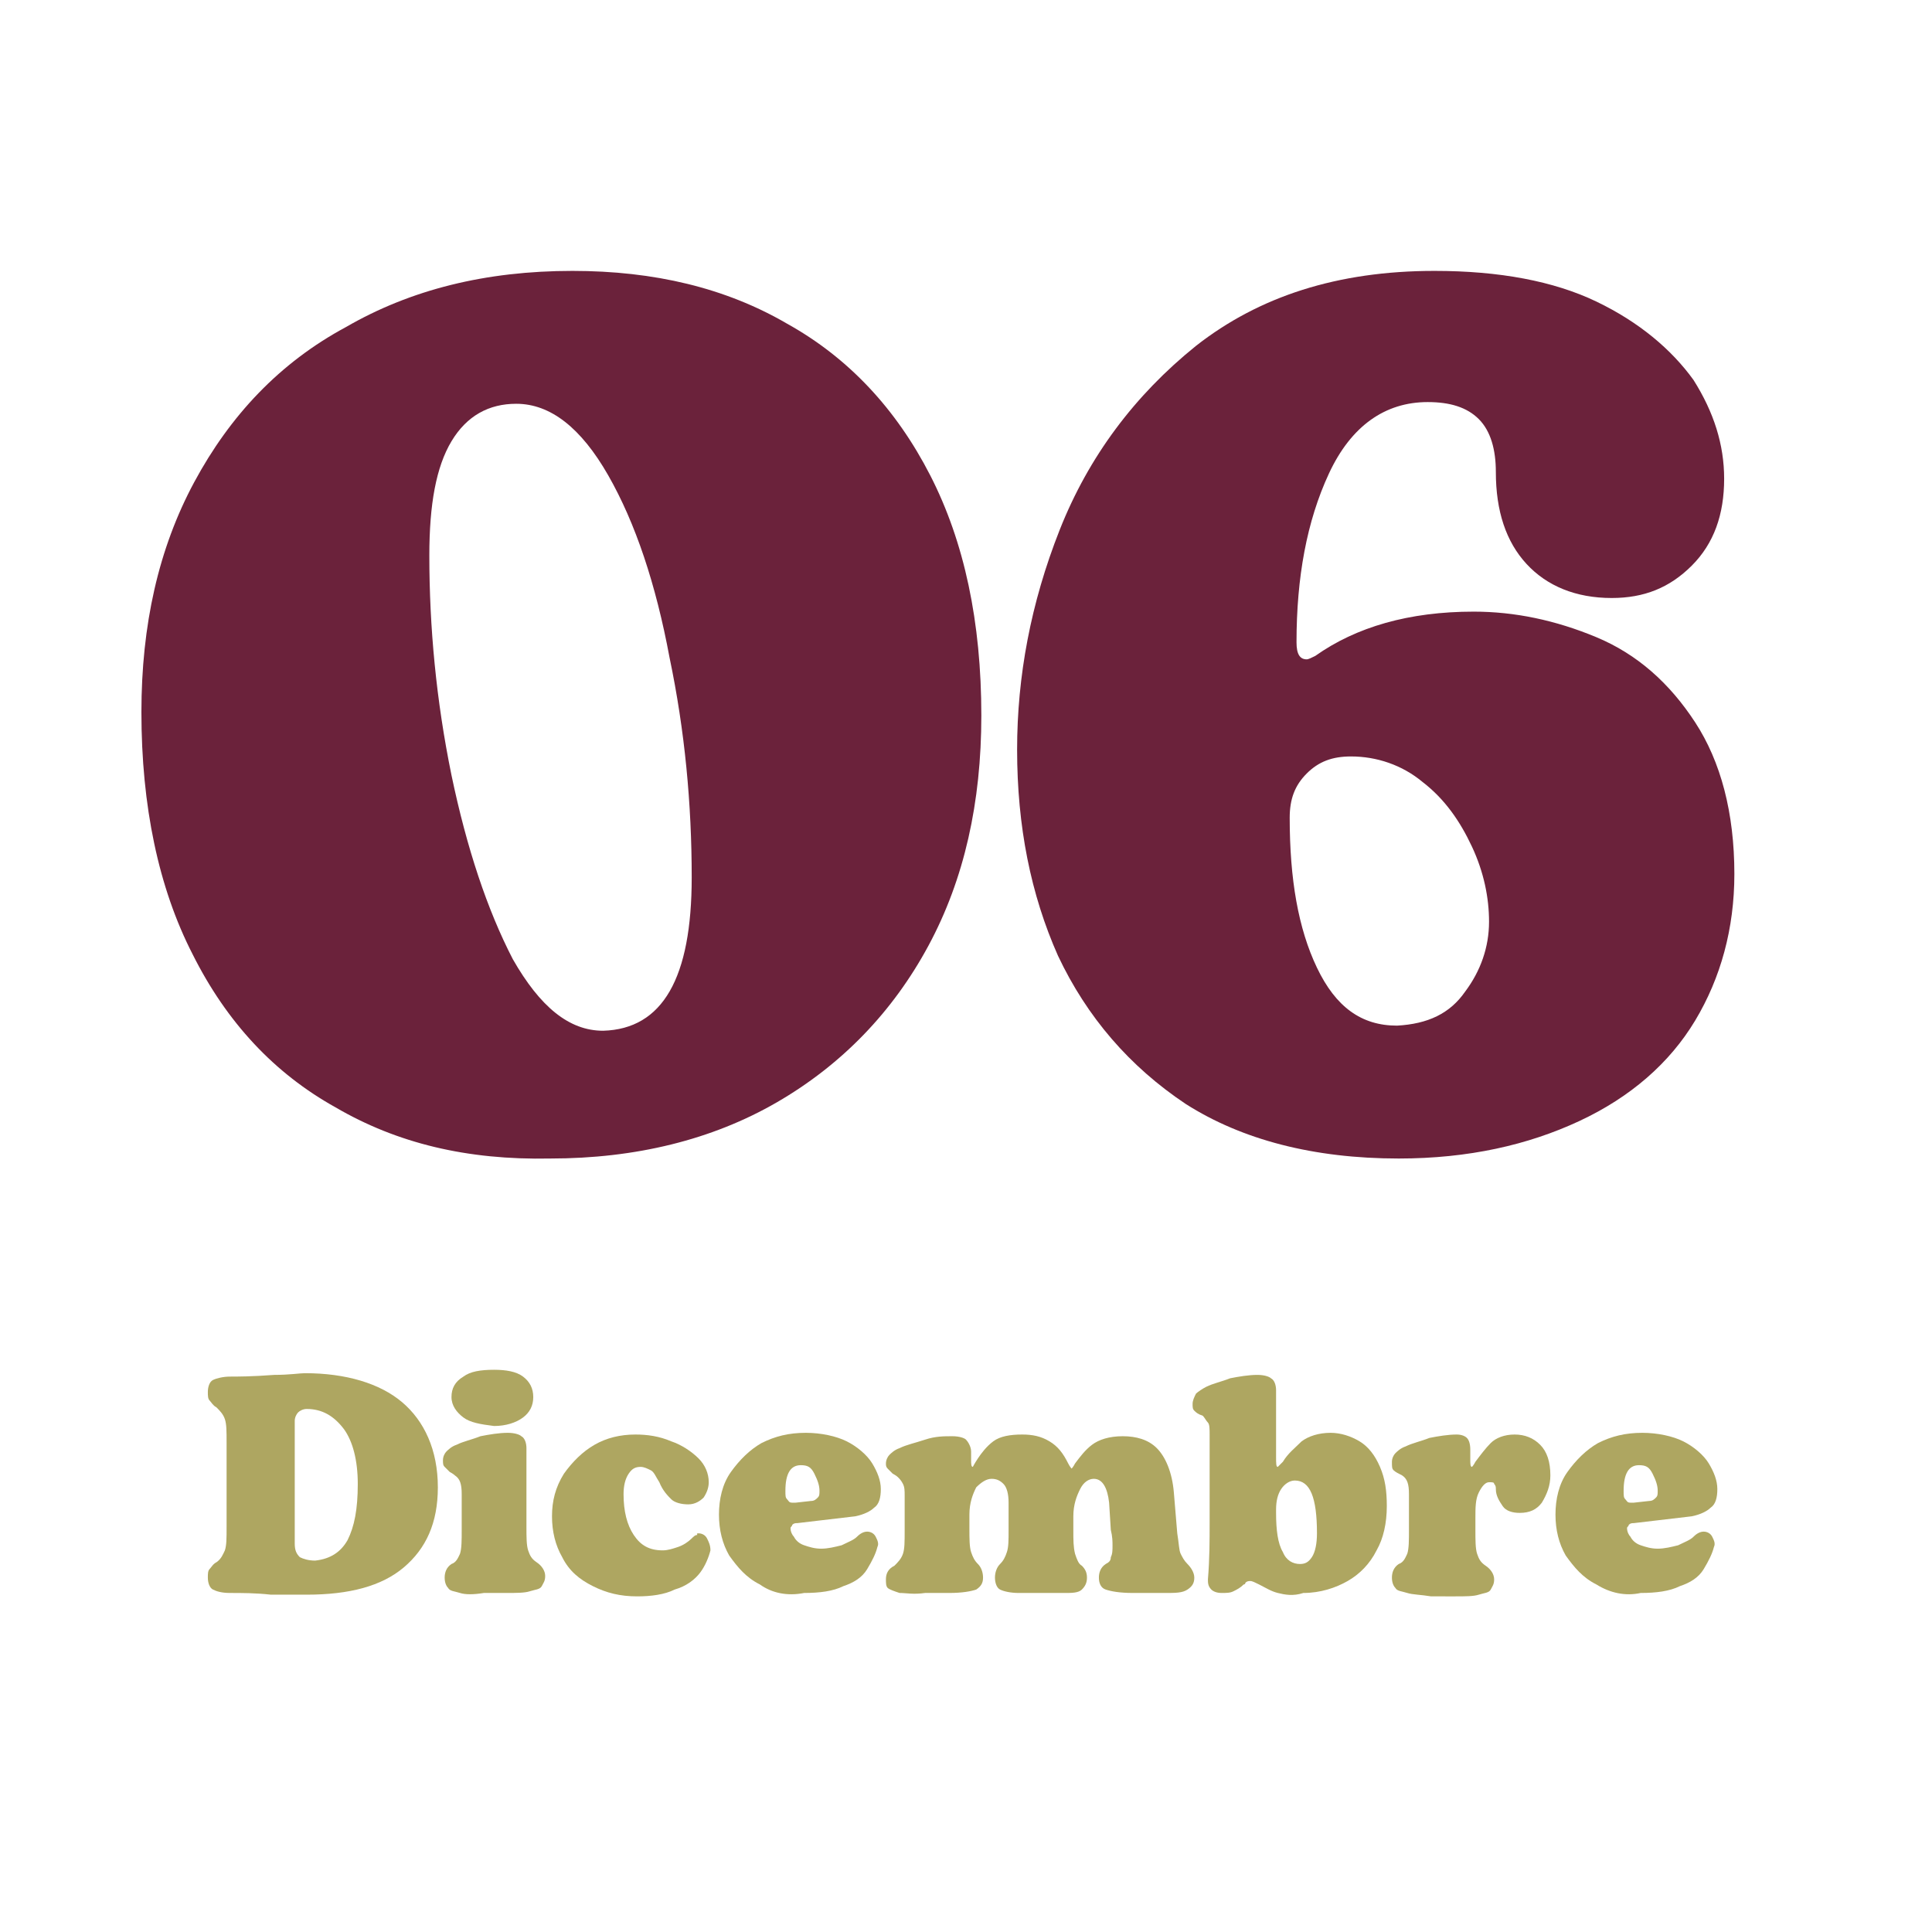 <svg xmlns="http://www.w3.org/2000/svg" xmlns:xlink="http://www.w3.org/1999/xlink" id="Livello_1" x="0px" y="0px" viewBox="0 0 113.4 113.4" style="enable-background:new 0 0 113.4 113.4;" xml:space="preserve"><style type="text/css">	.st0{fill:#6B223B;}	.st1{fill:#AEA661;}</style><g>	<path class="st0" d="M19.7,65c-3.6-2-6.4-5-8.4-9c-2-3.9-3-8.7-3-14.2c0-5.1,1-9.6,3.1-13.5c2.1-3.9,5-7,8.9-9.1  c3.8-2.2,8.2-3.3,13.3-3.3c4.8,0,9,1,12.6,3.1c3.6,2,6.4,5,8.4,8.9c2,3.9,3,8.6,3,14.1c0,5.1-1,9.6-3.1,13.5  c-2.1,3.9-5.1,7-8.9,9.2c-3.8,2.2-8.3,3.3-13.3,3.3C27.4,68.1,23.3,67.1,19.7,65z M40.6,51.5c0-4.3-0.4-8.6-1.3-12.9  c-0.8-4.3-2-7.9-3.6-10.7c-1.6-2.8-3.4-4.2-5.4-4.2c-1.6,0-2.9,0.7-3.8,2.2c-0.9,1.5-1.3,3.7-1.3,6.7c0,4.2,0.4,8.5,1.3,12.9  c0.9,4.3,2.1,7.9,3.6,10.8c1.6,2.8,3.3,4.2,5.3,4.2C38.9,60.4,40.6,57.4,40.6,51.5z"></path>	<path class="st0" d="M69.6,64.8c-3.3-2.2-5.8-5.1-7.5-8.7c-1.6-3.6-2.4-7.6-2.4-12.1c0-4.3,0.8-8.6,2.5-12.9  c1.7-4.3,4.4-7.9,8-10.8c3.7-2.9,8.3-4.4,14-4.4c3.8,0,7,0.6,9.5,1.8c2.5,1.2,4.4,2.8,5.7,4.6c1.2,1.9,1.8,3.8,1.8,5.8  c0,2.1-0.6,3.8-1.9,5.1c-1.3,1.3-2.8,1.9-4.7,1.9c-2.1,0-3.8-0.7-5-2c-1.2-1.3-1.8-3.1-1.8-5.4c0-1.3-0.3-2.4-1-3.1  c-0.7-0.7-1.7-1-3-1c-2.5,0-4.5,1.4-5.8,4.2c-1.3,2.8-1.9,6.1-1.9,9.9c0,0.7,0.2,1,0.6,1c0.1,0,0.3-0.1,0.5-0.2  c2.4-1.7,5.5-2.6,9.3-2.6c2.4,0,4.8,0.5,7.2,1.5c2.4,1,4.3,2.7,5.8,5c1.5,2.3,2.3,5.3,2.3,8.9c0,3.2-0.8,6.1-2.3,8.6  c-1.5,2.5-3.8,4.5-6.8,5.9c-3,1.4-6.5,2.2-10.6,2.2C77.1,68,72.9,66.9,69.6,64.8z M86,58.2c0.9-1.2,1.4-2.6,1.4-4.1  c0-1.4-0.3-2.9-1-4.4c-0.7-1.5-1.6-2.8-2.9-3.8c-1.2-1-2.7-1.5-4.2-1.5c-1.1,0-1.9,0.3-2.6,1s-1,1.5-1,2.6c0,3.6,0.5,6.5,1.6,8.8  c1.1,2.3,2.6,3.4,4.7,3.4C83.8,60.1,85.1,59.5,86,58.2z"></path></g><g>	<path class="st1" d="M15.9,93.6c-0.9-0.1-1.7-0.1-2.4-0.1c-0.5,0-0.8-0.1-1-0.2c-0.2-0.1-0.3-0.4-0.3-0.7c0-0.2,0-0.4,0.1-0.5  c0.1-0.1,0.2-0.3,0.4-0.4c0.3-0.2,0.4-0.5,0.5-0.7c0.1-0.3,0.1-0.7,0.1-1.4v-4.9c0-0.7,0-1.1-0.1-1.4c-0.1-0.3-0.3-0.5-0.5-0.7  c-0.2-0.1-0.3-0.3-0.4-0.4c-0.1-0.1-0.1-0.3-0.1-0.5c0-0.3,0.1-0.6,0.3-0.7s0.6-0.2,1-0.2c0.4,0,1.3,0,2.6-0.1  c0.9,0,1.5-0.1,1.8-0.1c2.4,0,4.4,0.6,5.7,1.7s2.1,2.8,2.1,5c0,2.1-0.7,3.6-2,4.7c-1.3,1.1-3.2,1.6-5.7,1.6  C17.5,93.6,16.8,93.6,15.9,93.6z M20.4,90.4c0.4-0.8,0.6-1.8,0.6-3.3c0-1.4-0.3-2.5-0.8-3.2c-0.6-0.8-1.3-1.2-2.2-1.2  c-0.2,0-0.4,0.1-0.5,0.2c-0.1,0.1-0.2,0.3-0.2,0.5v7.2c0,0.4,0.1,0.6,0.3,0.8c0.2,0.1,0.5,0.2,0.9,0.2C19.4,91.5,20,91.1,20.4,90.4  z"></path>	<path class="st1" d="M27,93.5c-0.3-0.1-0.6-0.1-0.7-0.3c-0.1-0.1-0.2-0.3-0.2-0.6c0-0.3,0.1-0.6,0.4-0.8c0.3-0.1,0.4-0.4,0.5-0.6  c0.1-0.3,0.1-0.8,0.1-1.4v-2.1c0-0.6-0.1-0.9-0.4-1.1c0,0-0.1-0.1-0.3-0.2c-0.1-0.1-0.2-0.2-0.3-0.3c-0.1-0.1-0.1-0.2-0.1-0.4  c0-0.2,0.1-0.4,0.2-0.5c0.1-0.1,0.3-0.3,0.6-0.4c0.4-0.2,0.9-0.3,1.4-0.5c0.5-0.1,1.1-0.2,1.6-0.2c0.4,0,0.7,0.1,0.8,0.2  c0.2,0.1,0.3,0.4,0.3,0.7v4.6c0,0.6,0,1.1,0.1,1.4s0.2,0.5,0.5,0.7c0.3,0.2,0.5,0.5,0.5,0.8c0,0.3-0.1,0.4-0.2,0.6  s-0.4,0.2-0.7,0.3c-0.3,0.1-0.8,0.1-1.4,0.1h-1.3C27.8,93.6,27.3,93.6,27,93.5z M27.2,83.2c-0.4-0.3-0.7-0.7-0.7-1.2  c0-0.5,0.2-0.9,0.7-1.2c0.4-0.3,1-0.4,1.8-0.4c0.7,0,1.3,0.1,1.7,0.4c0.4,0.3,0.6,0.7,0.6,1.2c0,0.5-0.2,0.9-0.6,1.2  s-1,0.5-1.7,0.5C28.2,83.6,27.6,83.5,27.2,83.2z"></path>	<path class="st1" d="M34.8,93.1c-0.8-0.4-1.4-0.9-1.8-1.7c-0.4-0.7-0.6-1.5-0.6-2.4c0-0.9,0.2-1.7,0.7-2.5c0.5-0.7,1.1-1.3,1.8-1.7  s1.5-0.6,2.4-0.6c0.7,0,1.4,0.1,2.1,0.4c0.6,0.2,1.2,0.6,1.6,1c0.4,0.4,0.6,0.9,0.6,1.4c0,0.3-0.1,0.6-0.3,0.9  c-0.2,0.2-0.5,0.4-0.9,0.4c-0.4,0-0.8-0.1-1-0.3c-0.2-0.2-0.5-0.5-0.7-1c-0.2-0.3-0.3-0.6-0.5-0.7c-0.2-0.1-0.4-0.2-0.6-0.2  c-0.3,0-0.5,0.1-0.7,0.4c-0.2,0.3-0.3,0.7-0.3,1.2c0,1,0.2,1.8,0.6,2.4c0.4,0.6,0.9,0.9,1.7,0.9c0.3,0,0.6-0.1,0.9-0.2  c0.3-0.1,0.6-0.3,0.8-0.5c0.1-0.1,0.2-0.2,0.3-0.2S40.8,90,41,90c0.2,0,0.4,0.1,0.5,0.3c0.1,0.2,0.2,0.4,0.2,0.7  c-0.1,0.4-0.3,0.9-0.6,1.3c-0.3,0.4-0.8,0.8-1.5,1c-0.6,0.3-1.4,0.4-2.2,0.4C36.4,93.7,35.6,93.5,34.8,93.1z"></path>	<path class="st1" d="M44.6,93c-0.8-0.4-1.3-1-1.8-1.7c-0.4-0.7-0.6-1.5-0.6-2.4c0-0.9,0.2-1.8,0.7-2.5c0.5-0.7,1.1-1.3,1.8-1.7  c0.8-0.4,1.6-0.6,2.6-0.6c0.9,0,1.8,0.2,2.4,0.5s1.2,0.8,1.5,1.3c0.3,0.5,0.5,1,0.5,1.5c0,0.5-0.1,0.9-0.4,1.1  c-0.2,0.2-0.6,0.4-1.1,0.5l-3.4,0.4c-0.1,0-0.2,0-0.3,0.1c0,0.1-0.1,0.1-0.1,0.2c0,0.2,0.1,0.4,0.2,0.5c0.1,0.2,0.3,0.4,0.6,0.5  s0.6,0.2,1,0.2c0.4,0,0.8-0.1,1.2-0.2c0.4-0.2,0.7-0.3,0.9-0.5c0.2-0.2,0.4-0.3,0.6-0.3c0.2,0,0.4,0.1,0.5,0.3  c0.1,0.2,0.2,0.4,0.1,0.6c-0.1,0.4-0.3,0.8-0.6,1.3s-0.8,0.8-1.4,1c-0.6,0.3-1.4,0.4-2.3,0.4C46.2,93.7,45.3,93.5,44.6,93z   M47.6,88.1c0.2,0,0.3-0.1,0.4-0.2c0.1-0.1,0.1-0.2,0.1-0.4c0-0.3-0.1-0.6-0.3-1s-0.4-0.5-0.8-0.5c-0.6,0-0.9,0.5-0.9,1.5  c0,0.3,0,0.4,0.1,0.5s0.1,0.2,0.3,0.2c0.1,0,0.1,0,0.2,0L47.6,88.1z"></path>	<path class="st1" d="M52.8,93.5c-0.3-0.1-0.6-0.2-0.7-0.3C52,93.1,52,92.9,52,92.7c0-0.3,0.1-0.6,0.5-0.8c0.2-0.2,0.4-0.4,0.5-0.7  c0.1-0.3,0.1-0.7,0.1-1.4v-2c0-0.3,0-0.5-0.1-0.7c-0.1-0.2-0.2-0.3-0.3-0.4c0,0-0.1-0.1-0.3-0.2c-0.1-0.1-0.2-0.2-0.3-0.3  c-0.1-0.1-0.1-0.2-0.1-0.3c0-0.2,0.1-0.4,0.2-0.5c0.1-0.1,0.3-0.3,0.6-0.4c0.4-0.2,0.9-0.3,1.5-0.5s1.1-0.2,1.6-0.2  c0.4,0,0.7,0.1,0.8,0.2s0.3,0.4,0.3,0.7v0.5c0,0.2,0,0.4,0.1,0.4c0,0,0.1-0.2,0.3-0.5c0.2-0.3,0.5-0.7,0.9-1c0.4-0.3,1-0.4,1.7-0.4  c0.6,0,1.1,0.1,1.6,0.4c0.5,0.3,0.8,0.7,1.1,1.3c0.1,0.2,0.2,0.3,0.2,0.3c0,0,0.1-0.1,0.2-0.3c0.3-0.4,0.6-0.8,1-1.1  c0.4-0.3,1-0.5,1.8-0.5s1.5,0.2,2,0.7s0.9,1.4,1,2.6l0.2,2.4c0.1,0.6,0.1,1,0.2,1.2c0.1,0.2,0.2,0.4,0.4,0.6  c0.2,0.2,0.4,0.5,0.4,0.8c0,0.3-0.1,0.5-0.4,0.7c-0.3,0.2-0.7,0.2-1.3,0.2c-0.4,0-1.1,0-1.9,0c-0.8,0-1.3-0.1-1.6-0.2  s-0.4-0.4-0.4-0.7c0-0.3,0.1-0.6,0.4-0.8c0.2-0.1,0.3-0.2,0.3-0.4c0.1-0.2,0.1-0.4,0.1-0.7c0-0.2,0-0.5-0.1-0.9l-0.1-1.6  c-0.1-0.9-0.4-1.4-0.9-1.4c-0.3,0-0.6,0.2-0.8,0.6c-0.2,0.4-0.4,0.9-0.4,1.6v0.8c0,0.6,0,1,0.1,1.4c0.1,0.3,0.2,0.6,0.4,0.7  c0.2,0.2,0.3,0.4,0.3,0.7c0,0.3-0.1,0.5-0.3,0.7s-0.6,0.2-1,0.2h-2.7c-0.5,0-0.9-0.1-1.1-0.2s-0.3-0.4-0.3-0.7  c0-0.3,0.1-0.6,0.3-0.8c0.2-0.2,0.3-0.4,0.4-0.7s0.1-0.7,0.1-1.3v-1.6c0-0.5-0.1-0.9-0.3-1.1c-0.2-0.2-0.4-0.3-0.7-0.3  c-0.3,0-0.6,0.2-0.9,0.5c-0.2,0.4-0.4,0.9-0.4,1.6v0.8c0,0.6,0,1.1,0.1,1.4c0.1,0.3,0.2,0.5,0.4,0.7c0.2,0.2,0.3,0.5,0.3,0.8  c0,0.3-0.1,0.5-0.4,0.7c-0.3,0.1-0.8,0.2-1.6,0.2h-1.4C53.6,93.6,53.2,93.5,52.8,93.5z"></path>	<path class="st1" d="M75,93.5c-0.4-0.1-0.7-0.3-1.1-0.5c-0.2-0.1-0.4-0.2-0.5-0.2c-0.1,0-0.2,0-0.3,0.1C73.1,92.9,73.1,93,73,93  c-0.2,0.2-0.4,0.3-0.6,0.4c-0.2,0.1-0.4,0.1-0.7,0.1c-0.3,0-0.5-0.1-0.6-0.2c-0.2-0.2-0.2-0.4-0.2-0.6c0.1-1.2,0.1-2.3,0.1-3.3  v-5.2c0-0.3,0-0.6-0.1-0.7s-0.2-0.3-0.3-0.4c-0.3-0.1-0.4-0.2-0.5-0.3C70,82.7,70,82.6,70,82.4c0-0.2,0.1-0.4,0.2-0.6  c0.1-0.1,0.4-0.3,0.6-0.4c0.4-0.2,0.9-0.3,1.4-0.5c0.5-0.1,1.1-0.2,1.6-0.2c0.4,0,0.7,0.1,0.8,0.2c0.2,0.1,0.3,0.4,0.3,0.7v3.9  c0,0.4,0,0.6,0.1,0.6c0,0,0.1-0.1,0.3-0.3c0.3-0.5,0.7-0.8,1.1-1.2c0.4-0.3,1-0.5,1.7-0.5c0.6,0,1.2,0.2,1.7,0.5  c0.5,0.3,0.9,0.8,1.2,1.5c0.3,0.7,0.4,1.4,0.4,2.3c0,1-0.2,1.9-0.6,2.6c-0.4,0.8-1,1.4-1.7,1.8s-1.6,0.7-2.6,0.7  C75.9,93.7,75.4,93.6,75,93.5z M77,91.4c0.2-0.3,0.3-0.8,0.3-1.4c0-2.1-0.4-3.1-1.3-3.1c-0.3,0-0.6,0.2-0.8,0.5  c-0.2,0.3-0.3,0.7-0.3,1.2v0.2c0,1,0.1,1.8,0.4,2.3c0.2,0.5,0.6,0.7,1,0.7C76.6,91.8,76.8,91.7,77,91.4z"></path>	<path class="st1" d="M82.6,93.5c-0.3-0.1-0.6-0.1-0.7-0.3c-0.1-0.1-0.2-0.3-0.2-0.6c0-0.3,0.1-0.6,0.4-0.8c0.3-0.1,0.4-0.4,0.5-0.6  c0.1-0.3,0.1-0.8,0.1-1.4v-2.1c0-0.6-0.1-0.9-0.4-1.1c-0.2-0.1-0.4-0.2-0.5-0.3s-0.1-0.2-0.1-0.5c0-0.2,0.1-0.4,0.2-0.5  c0.1-0.1,0.3-0.3,0.6-0.4c0.4-0.2,0.9-0.3,1.4-0.5c0.5-0.1,1.1-0.2,1.6-0.2c0.3,0,0.5,0.1,0.6,0.2s0.2,0.3,0.2,0.7v0.6  c0,0.2,0,0.4,0.1,0.4c0,0,0.1-0.1,0.2-0.3c0.3-0.4,0.6-0.8,0.9-1.1c0.3-0.3,0.8-0.5,1.4-0.5c0.6,0,1.1,0.2,1.5,0.6  c0.4,0.4,0.6,1,0.6,1.8c0,0.6-0.2,1.1-0.5,1.6c-0.3,0.4-0.7,0.6-1.3,0.6c-0.4,0-0.8-0.1-1-0.4s-0.4-0.6-0.4-1c0-0.1,0-0.2-0.1-0.3  c0-0.1-0.1-0.1-0.3-0.1c-0.2,0-0.4,0.2-0.6,0.6c-0.2,0.4-0.2,0.9-0.2,1.5v0.7c0,0.6,0,1.1,0.1,1.4s0.2,0.5,0.5,0.7  c0.3,0.2,0.5,0.5,0.5,0.8c0,0.3-0.1,0.4-0.2,0.6s-0.4,0.2-0.7,0.3c-0.3,0.1-0.8,0.1-1.4,0.1H84C83.4,93.6,82.9,93.6,82.6,93.5z"></path>	<path class="st1" d="M93.7,93c-0.8-0.4-1.3-1-1.8-1.7c-0.4-0.7-0.6-1.5-0.6-2.4c0-0.9,0.2-1.8,0.7-2.5c0.5-0.7,1.1-1.3,1.8-1.7  c0.8-0.4,1.6-0.6,2.6-0.6c0.9,0,1.8,0.2,2.4,0.5s1.2,0.8,1.5,1.3c0.3,0.5,0.5,1,0.5,1.5c0,0.5-0.1,0.9-0.4,1.1  c-0.2,0.2-0.6,0.4-1.1,0.5l-3.4,0.4c-0.1,0-0.2,0-0.3,0.1c0,0.1-0.1,0.1-0.1,0.2c0,0.2,0.1,0.4,0.2,0.5c0.1,0.2,0.3,0.4,0.6,0.5  s0.6,0.2,1,0.2c0.4,0,0.8-0.1,1.2-0.2c0.4-0.2,0.7-0.3,0.9-0.5c0.2-0.2,0.4-0.3,0.6-0.3c0.2,0,0.4,0.1,0.5,0.3  c0.1,0.2,0.2,0.4,0.1,0.6c-0.1,0.4-0.3,0.8-0.6,1.3s-0.8,0.8-1.4,1c-0.6,0.3-1.4,0.4-2.3,0.4C95.4,93.7,94.5,93.5,93.7,93z   M96.8,88.1c0.2,0,0.3-0.1,0.4-0.2c0.1-0.1,0.1-0.2,0.1-0.4c0-0.3-0.1-0.6-0.3-1s-0.4-0.5-0.8-0.5c-0.6,0-0.9,0.5-0.9,1.5  c0,0.3,0,0.4,0.1,0.5s0.1,0.2,0.3,0.2c0.1,0,0.1,0,0.2,0L96.8,88.1z"></path></g><g></g><g></g><g></g><g></g><g></g><g></g></svg>